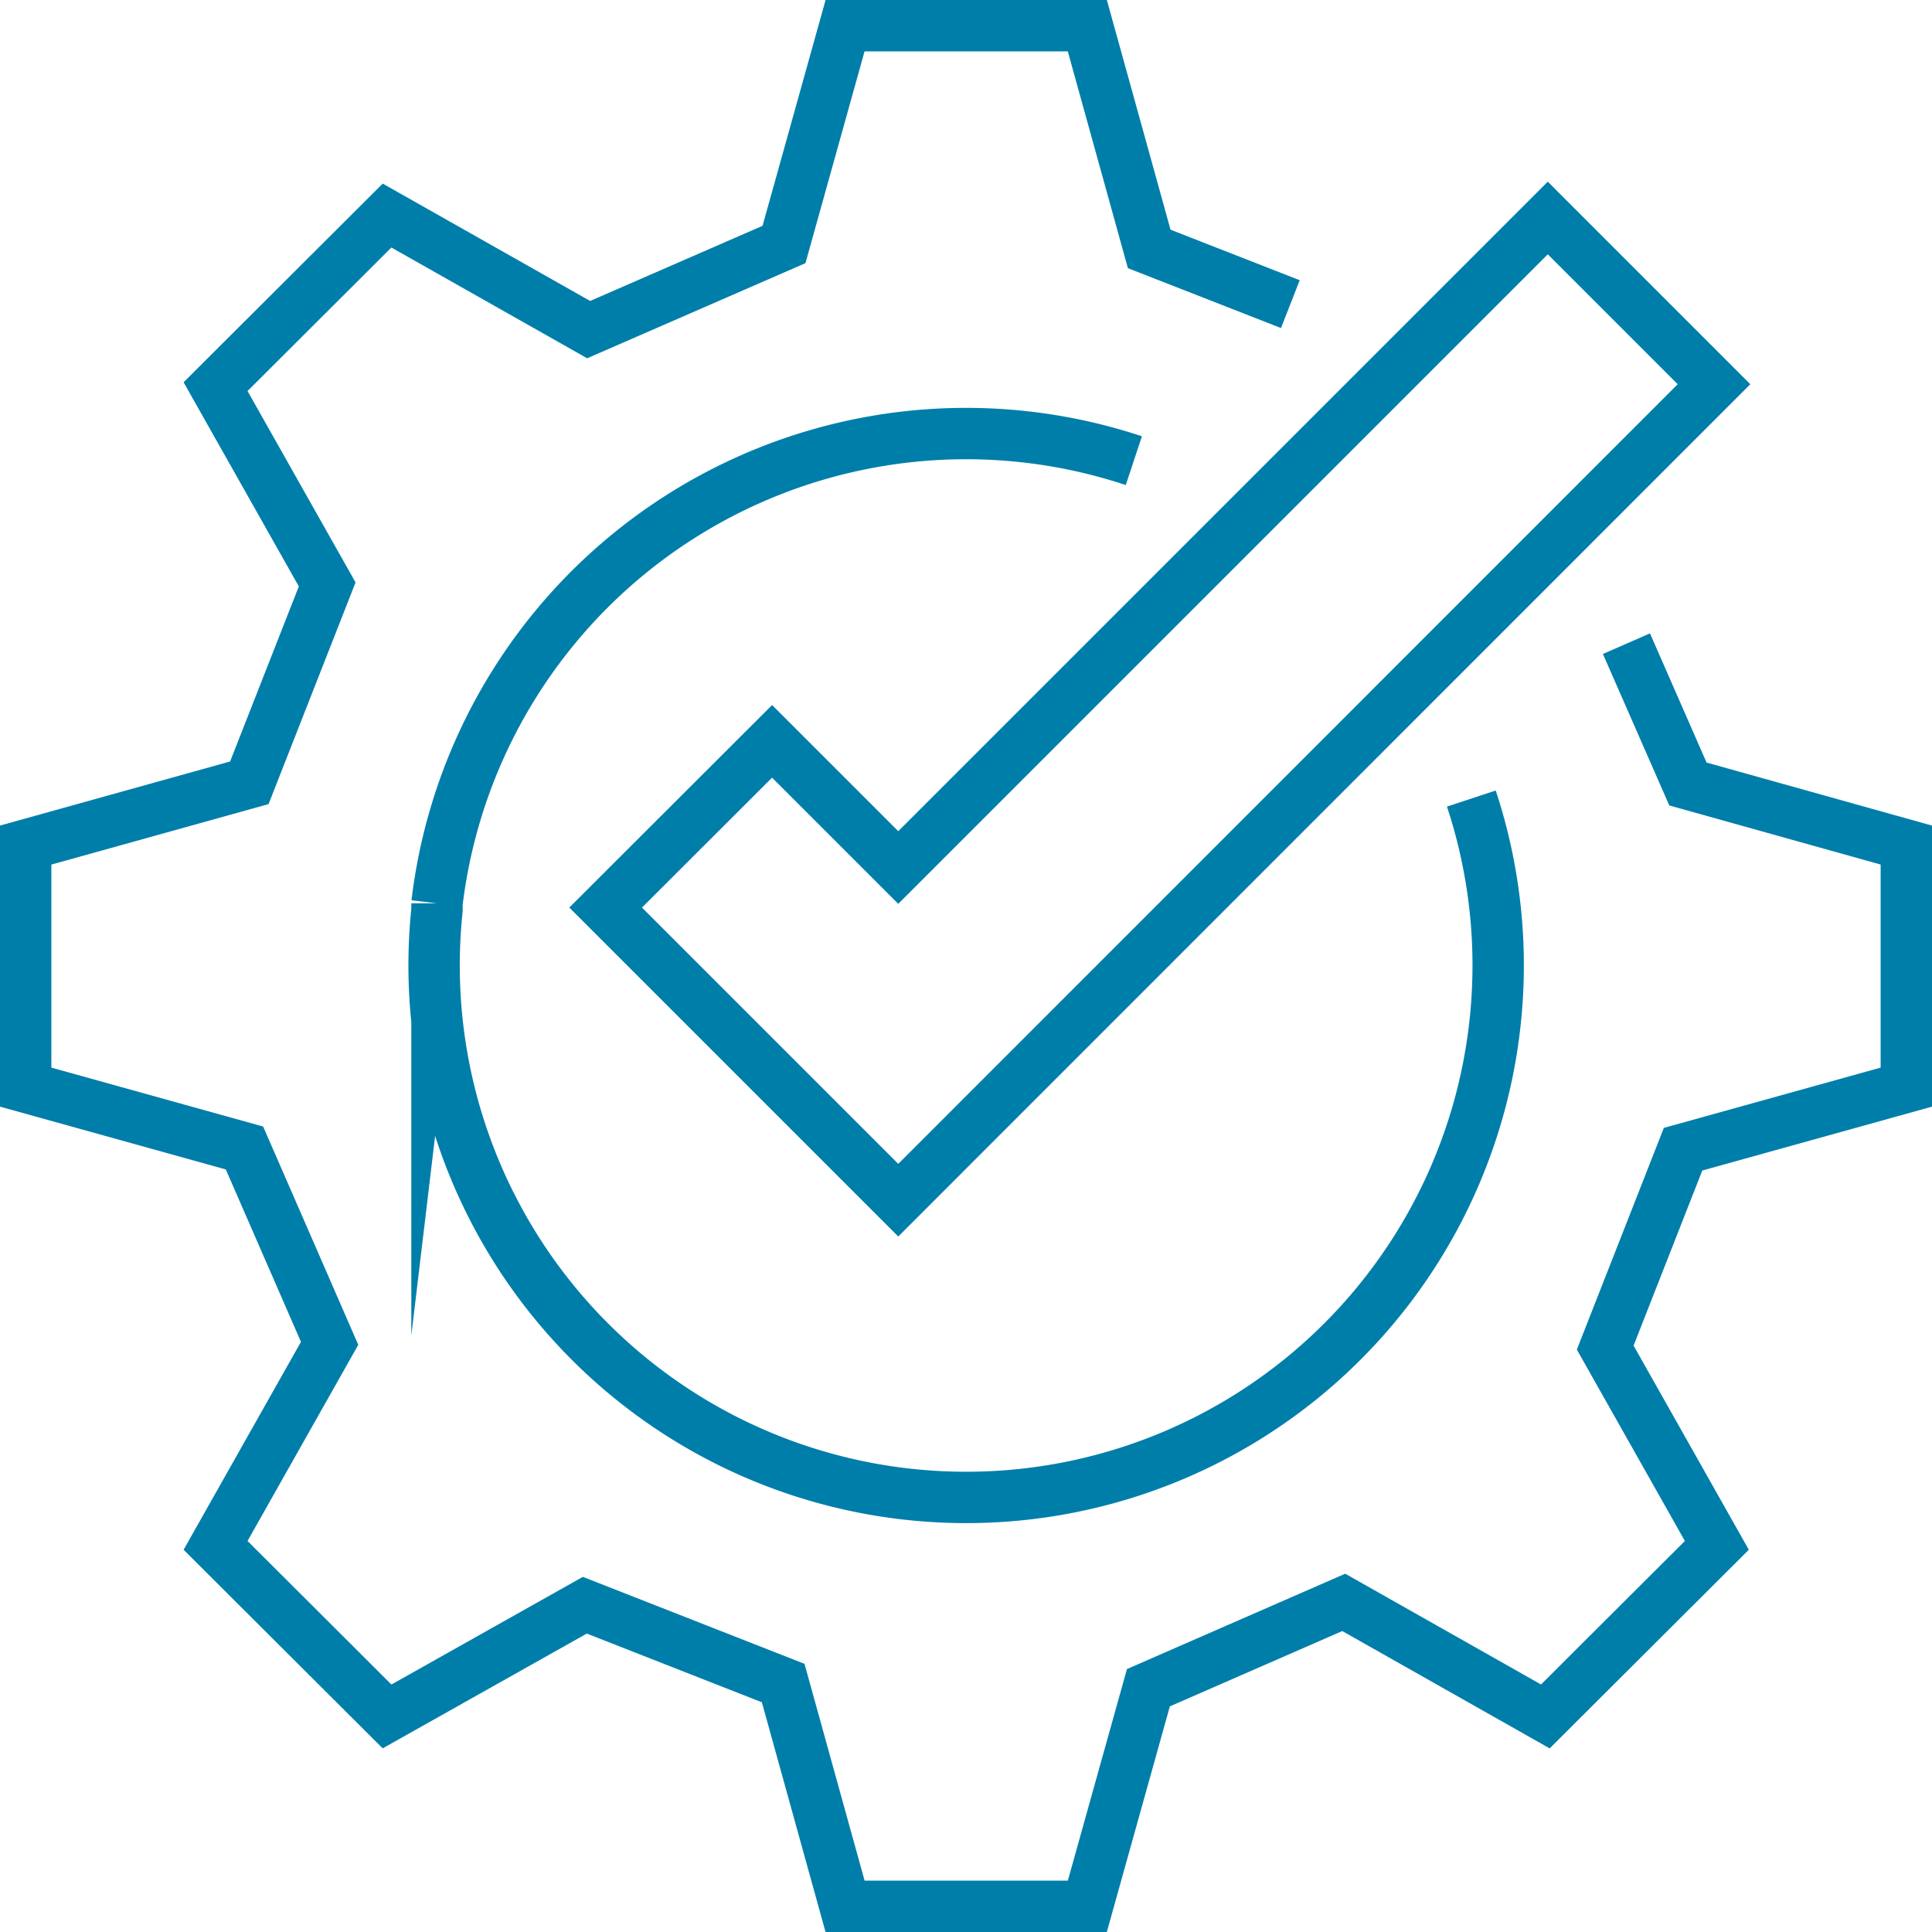 <svg xmlns="http://www.w3.org/2000/svg" viewBox="0 0 95.54 95.54"><defs><style>.cls-1{fill:none;stroke:#007eaa;stroke-miterlimit:22.93;stroke-width:2.54px;}</style></defs><g id="Livello_2" data-name="Livello 2"><g id="Livello_4" data-name="Livello 4"><polygon class="cls-1" points="44.42 42.9 38.18 36.66 29.95 44.88 44.42 59.35 84.76 19 76.54 10.78 44.42 42.9"></polygon><polyline class="cls-1" points="80.43 31.83 83.47 38.77 94.27 41.79 94.27 53.76 83.23 56.83 79.38 66.64 84.9 76.42 76.42 84.88 66.45 79.24 56.79 83.46 53.77 94.27 41.79 94.27 38.73 83.23 28.92 79.38 19.14 84.88 10.66 76.42 16.3 66.43 12.09 56.77 1.27 53.76 1.27 41.79 12.33 38.71 16.18 28.9 10.66 19.12 19.14 10.66 29.11 16.3 38.77 12.09 41.79 1.27 53.77 1.27 56.83 12.31 63.81 15.04"></polyline><path class="cls-1" d="M72.76,39.49A26.31,26.31,0,1,1,21.61,45c0-.11,0-.23,0-.33A26.35,26.35,0,0,1,56.07,22.78"></path></g></g></svg>